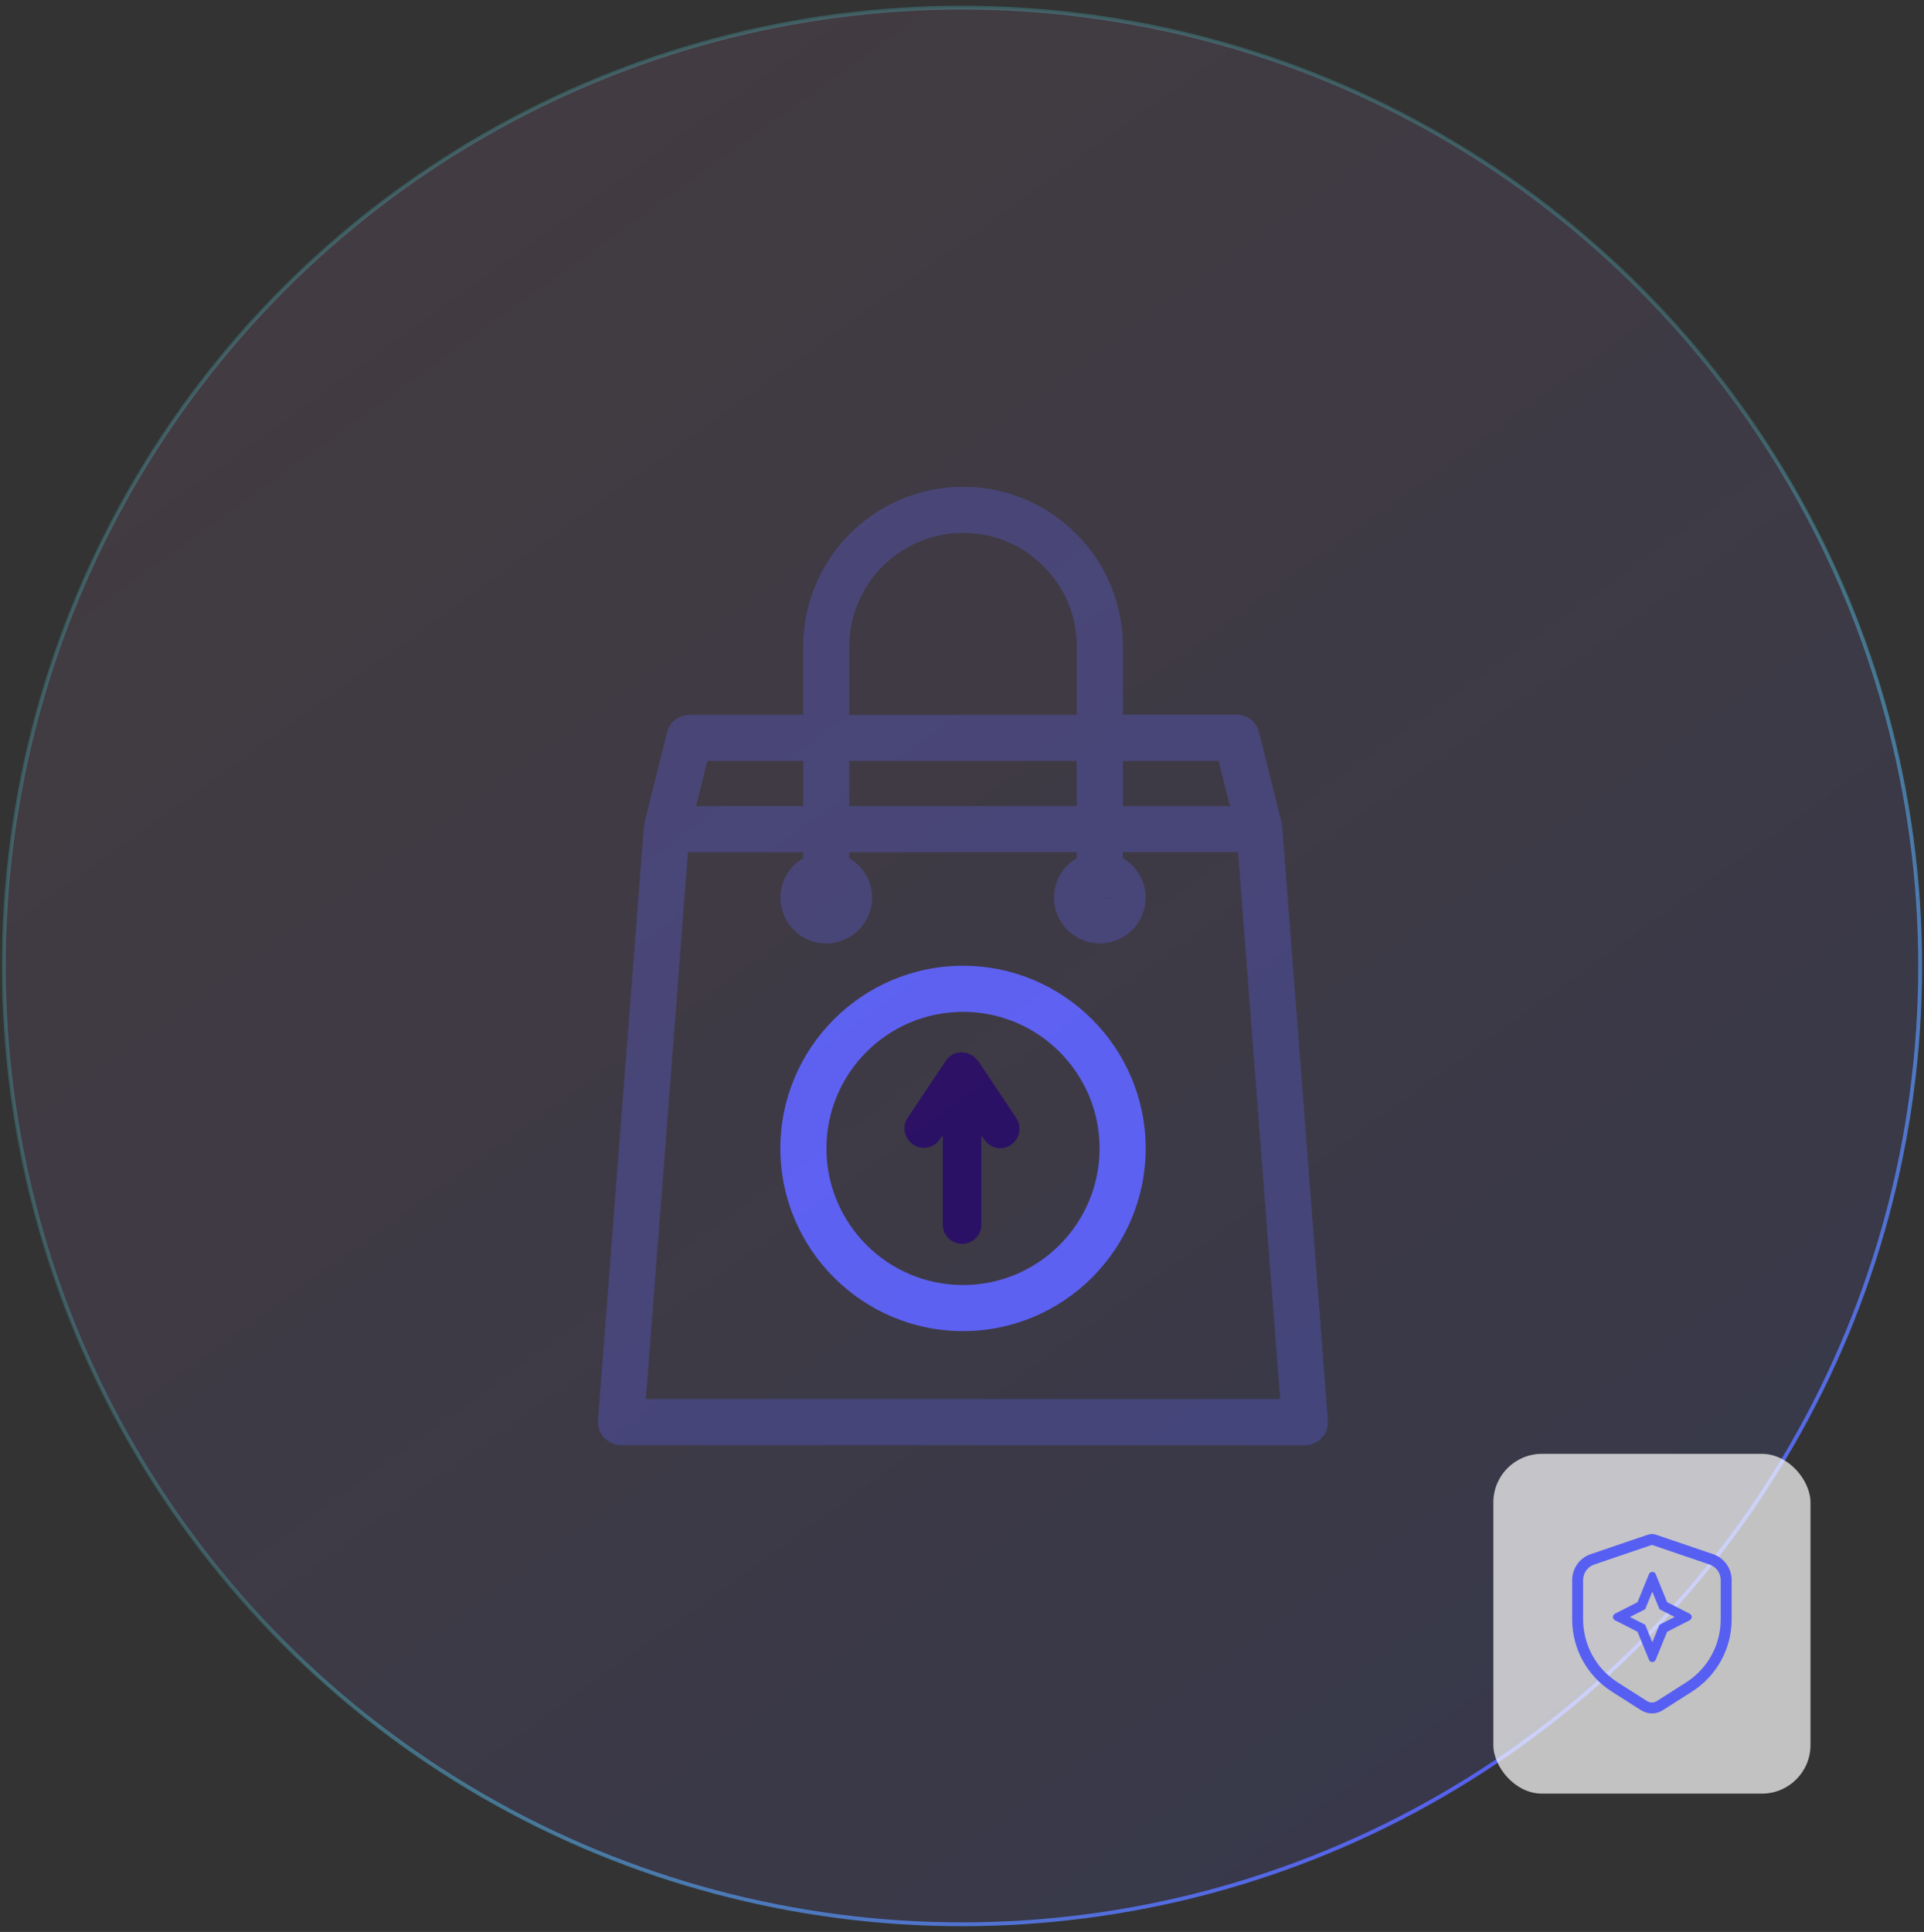 <svg xmlns="http://www.w3.org/2000/svg" width="251" height="252" viewBox="0 0 251 252" fill="none"><rect x="0" y="0" width="251" height="252" fill="#333333" stroke="none"/><path d="M125.633 125.97C112.502 125.97 101.805 136.667 101.805 149.798C101.805 162.929 112.502 173.626 125.633 173.626C138.764 173.626 149.461 162.929 149.461 149.798C149.461 136.667 138.764 125.97 125.633 125.97ZM125.633 167.617C115.807 167.617 107.814 159.624 107.814 149.798C107.814 139.972 115.807 131.98 125.633 131.98C135.459 131.98 143.451 139.972 143.451 149.798C143.451 159.624 135.459 167.617 125.633 167.617Z" fill="#575FF2"></path><path d="M127.599 138.384C127.599 138.359 127.574 138.359 127.549 138.359C127.498 138.283 127.423 138.208 127.347 138.132C127.272 138.056 127.196 137.981 127.12 137.905C127.045 137.83 126.969 137.754 126.894 137.704C126.818 137.653 126.768 137.653 126.692 137.603C126.667 137.603 126.667 137.578 126.642 137.578C126.541 137.527 126.465 137.477 126.339 137.426C126.289 137.401 126.264 137.376 126.213 137.351C126.188 137.351 126.138 137.351 126.112 137.351C126.012 137.326 125.911 137.326 125.785 137.3C125.734 137.3 125.709 137.275 125.659 137.275C125.608 137.275 125.558 137.25 125.507 137.25H125.482C125.381 137.25 125.306 137.275 125.205 137.275C125.104 137.3 124.978 137.3 124.877 137.326C124.777 137.351 124.676 137.376 124.575 137.401C124.499 137.426 124.424 137.477 124.348 137.527C124.323 137.527 124.298 137.552 124.298 137.552C124.247 137.578 124.172 137.578 124.121 137.628C124.096 137.653 124.096 137.678 124.071 137.678C123.995 137.729 123.92 137.804 123.844 137.855C123.769 137.93 123.693 138.006 123.617 138.107C123.542 138.182 123.466 138.233 123.416 138.334L118.426 145.793C117.645 146.953 117.972 148.515 119.131 149.296C120.291 150.078 121.853 149.75 122.634 148.591L122.987 148.087V159.73C122.987 161.116 124.121 162.25 125.507 162.25C126.894 162.25 128.028 161.116 128.028 159.73V148.087L128.406 148.641C128.884 149.372 129.691 149.775 130.497 149.775C130.976 149.775 131.455 149.649 131.883 149.347C133.043 148.566 133.345 147.003 132.589 145.844L127.599 138.384Z" fill="#1F0656"></path><path d="M140.387 69.63C136.481 65.694 131.223 63.5 125.634 63.5C114.125 63.5 104.78 72.845 104.78 84.353V93.248H89.937C88.554 93.248 87.353 94.179 87.022 95.531L84.047 107.43C84.017 107.52 84.047 107.581 84.047 107.671C84.017 107.761 83.987 107.851 83.987 107.941L78.008 185.255C77.948 186.096 78.248 186.907 78.819 187.538C79.39 188.139 80.201 188.5 81.012 188.5H170.255C171.097 188.5 171.878 188.139 172.449 187.538C173.02 186.938 173.32 186.096 173.23 185.255L167.28 107.911C167.28 107.821 167.22 107.731 167.22 107.641C167.22 107.55 167.22 107.49 167.22 107.4L164.246 95.501C163.915 94.149 162.713 93.218 161.331 93.218H146.487V84.323C146.487 78.764 144.324 73.536 140.387 69.63ZM143.633 117.076H146.457L143.482 117.106C143.542 117.106 143.572 117.076 143.633 117.076ZM110.79 84.353C110.79 76.18 117.461 69.51 125.634 69.51C129.63 69.51 133.326 71.042 136.121 73.867C138.915 76.631 140.478 80.357 140.478 84.353V93.248H110.79V84.353ZM110.79 99.257H140.478V105.147H110.79V99.257ZM107.935 117.076H110.76L107.785 117.106C107.845 117.106 107.875 117.076 107.935 117.076ZM92.28 99.257H104.78V105.147H90.808L92.28 99.257ZM161.511 111.156L167.01 182.49H84.258L89.756 111.156H104.78V111.937C103.008 112.989 101.806 114.882 101.806 117.076C101.806 120.381 104.48 123.055 107.785 123.055C111.091 123.055 113.765 120.381 113.765 117.076C113.765 114.882 112.563 112.989 110.79 111.937V111.156H140.478V111.937C138.705 112.989 137.503 114.882 137.503 117.076C137.503 120.381 140.177 123.055 143.482 123.055C146.788 123.055 149.462 120.381 149.462 117.076C149.462 114.882 148.26 112.989 146.487 111.937V111.156H161.511ZM158.987 99.257L160.46 105.147H146.487V99.257H158.987Z" fill="#575FF2" fill-opacity="0.3"></path><circle cx="125.5" cy="126" r="125" fill="url(#paint0_linear_434_5540)" stroke="url(#paint1_linear_434_5540)" stroke-width="0.5"></circle><rect x="194.819" y="189.636" width="41.372" height="44.318" rx="6.332" fill="white" fill-opacity="0.7"></rect><path d="M214.968 200.184C215.316 200.066 215.693 200.066 216.042 200.184L223.489 202.721C224.936 203.213 225.909 204.572 225.909 206.101V211.223C225.909 215.044 223.957 218.6 220.733 220.653L216.911 223.085C216.053 223.632 214.957 223.632 214.099 223.085L210.277 220.653C207.053 218.6 205.101 215.044 205.101 211.223V206.101C205.101 204.572 206.073 203.213 207.52 202.721L214.968 200.184ZM215.582 201.537C215.532 201.52 215.478 201.52 215.428 201.537L207.981 204.072C207.113 204.368 206.53 205.184 206.53 206.101V211.223C206.53 214.556 208.231 217.657 211.044 219.447L214.866 221.881C215.256 222.129 215.754 222.129 216.145 221.881L219.967 219.447C222.778 217.657 224.481 214.556 224.481 211.223V206.101C224.481 205.184 223.897 204.368 223.029 204.072L215.582 201.537ZM215.739 205.069C215.859 205.118 215.952 205.211 216 205.33L217.489 208.984L220.442 210.49C220.676 210.609 220.769 210.896 220.649 211.13C220.604 211.22 220.531 211.292 220.442 211.338L217.489 212.843L216 216.497C215.901 216.741 215.623 216.857 215.38 216.759C215.262 216.71 215.167 216.616 215.119 216.497L213.63 212.843L210.679 211.338C210.444 211.218 210.35 210.932 210.47 210.697C210.516 210.608 210.588 210.535 210.679 210.49L213.63 208.984L215.119 205.33C215.218 205.086 215.496 204.969 215.739 205.069ZM215.56 207.613L214.628 209.9L212.64 210.914L214.628 211.927L215.56 214.214L216.491 211.927L218.479 210.914L216.491 209.9L215.56 207.613Z" fill="#575FF2"></path><defs><linearGradient id="paint0_linear_434_5540" x1="48" y1="22.875" x2="196.125" y2="229.125" gradientUnits="userSpaceOnUse"><stop stop-color="#EA98DA" stop-opacity="0.08"></stop><stop offset="1" stop-color="#575FF2" stop-opacity="0.12"></stop></linearGradient><linearGradient id="paint1_linear_434_5540" x1="216.75" y1="216.625" x2="58" y2="18.5" gradientUnits="userSpaceOnUse"><stop stop-color="#575FF2"></stop><stop offset="0.475" stop-color="#56EEF4" stop-opacity="0.22"></stop></linearGradient></defs></svg>